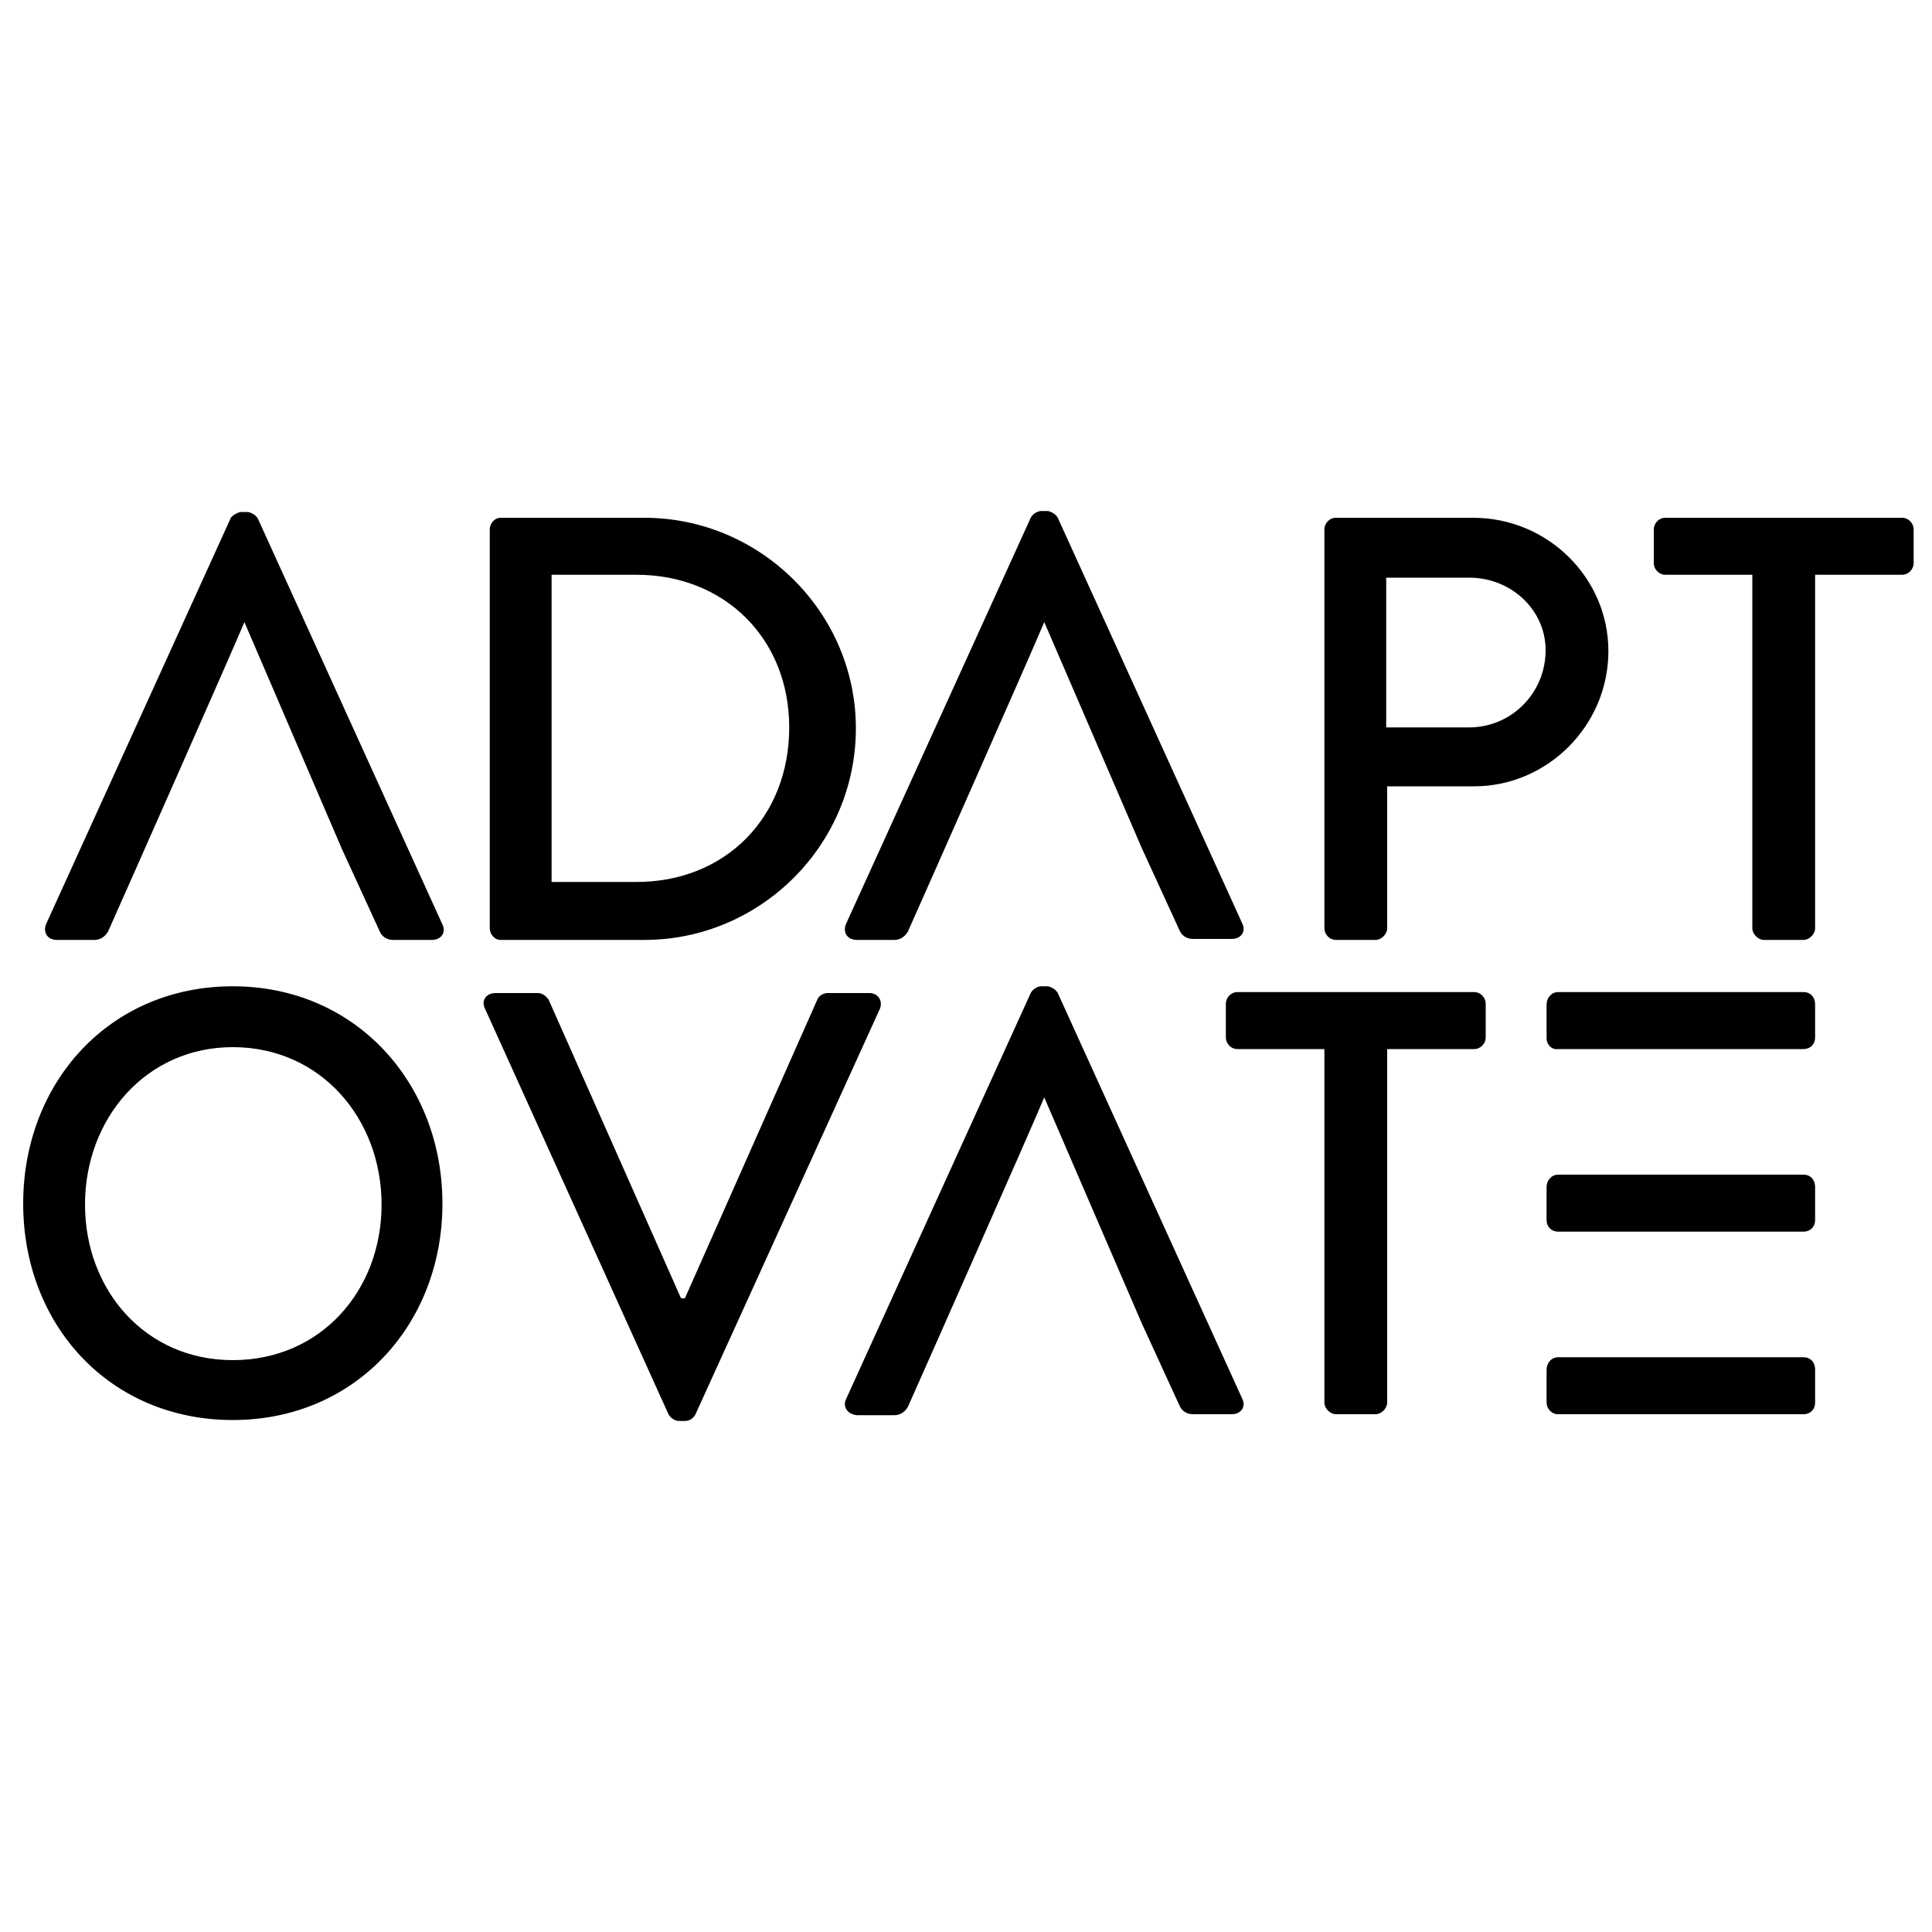 <?xml version="1.0" encoding="utf-8"?>
<!-- Generator: Adobe Illustrator 28.0.0, SVG Export Plug-In . SVG Version: 6.00 Build 0)  -->
<svg version="1.1" id="Layer_1" xmlns="http://www.w3.org/2000/svg" xmlns:xlink="http://www.w3.org/1999/xlink" x="0px" y="0px"
	 viewBox="0 0 200 200" style="enable-background:new 0 0 200 200;" xml:space="preserve">
<g>
	<path d="M4.8,95.6l19.1-42c0.2-0.3,0.8-0.6,1.1-0.6h0.6c0.3,0,0.9,0.3,1.1,0.7l19.1,42c0.4,0.8-0.1,1.6-1.1,1.6h-4
		c-0.7,0-1.2-0.4-1.4-0.9l-3.9-8.5L25.3,64.4c-1.2,2.9-12.8,29.1-14.1,32c-0.2,0.4-0.7,0.9-1.4,0.9H5.9C4.9,97.3,4.4,96.5,4.8,95.6"
		/>
	<g>
		<path d="M50.7,54.8c0-0.6,0.5-1.2,1.1-1.2h14.9c12,0,21.9,9.8,21.9,21.8c0,12.1-9.9,21.9-21.9,21.9H51.8c-0.6,0-1.1-0.6-1.1-1.2
			V54.8z M65.9,91.3c9.2,0,15.8-6.7,15.8-16c0-9.2-6.7-15.8-15.8-15.8h-8.8v31.8H65.9z"/>
	</g>
	<path d="M87.6,95.6l19.1-42c0.2-0.4,0.7-0.7,1.1-0.7h0.6c0.3,0,0.9,0.3,1.1,0.7l19.1,42c0.4,0.8-0.1,1.6-1.1,1.6h-4
		c-0.7,0-1.2-0.4-1.4-0.9l-3.9-8.5l-10.1-23.4c-1.2,2.9-12.8,29.1-14.1,32c-0.2,0.4-0.7,0.9-1.4,0.9h-3.9
		C87.7,97.3,87.2,96.5,87.6,95.6"/>
	<g>
		<path d="M137.1,54.8c0-0.6,0.5-1.2,1.2-1.2h14.2c7.7,0,14,6.2,14,13.8c0,7.7-6.3,14-13.9,14h-9v14.7c0,0.6-0.6,1.2-1.2,1.2h-4.1
			c-0.7,0-1.2-0.6-1.2-1.2V54.8z M152.1,75.3c4.3,0,7.9-3.5,7.9-8c0-4.2-3.6-7.5-7.9-7.5h-8.6v15.5H152.1z"/>
	</g>
	<g>
		<path d="M181.4,59.5h-9c-0.7,0-1.2-0.6-1.2-1.2v-3.5c0-0.6,0.5-1.2,1.2-1.2h24.5c0.7,0,1.2,0.6,1.2,1.2v3.5c0,0.6-0.5,1.2-1.2,1.2
			h-9v36.6c0,0.6-0.6,1.2-1.2,1.2h-4.1c-0.6,0-1.2-0.6-1.2-1.2V59.5z"/>
	</g>
	<path d="M160.1,107.5V104c0-0.7,0.5-1.3,1.2-1.3h25.4c0.7,0,1.2,0.5,1.2,1.3v3.4c0,0.7-0.5,1.2-1.2,1.2h-25.4
		C160.6,108.7,160.1,108.1,160.1,107.5"/>
	<path d="M160.1,126.3v-3.4c0-0.7,0.5-1.3,1.2-1.3h25.4c0.7,0,1.2,0.5,1.2,1.3v3.4c0,0.7-0.5,1.2-1.2,1.2h-25.4
		C160.6,127.5,160.1,127,160.1,126.3"/>
	<path d="M160.1,145.2v-3.4c0-0.7,0.5-1.3,1.2-1.3h25.4c0.7,0,1.2,0.5,1.2,1.3v3.4c0,0.7-0.5,1.2-1.2,1.2h-25.4
		C160.6,146.4,160.1,145.8,160.1,145.2"/>
	<g>
		<path d="M137.1,108.6h-9c-0.7,0-1.2-0.6-1.2-1.2v-3.5c0-0.6,0.5-1.2,1.2-1.2h24.5c0.7,0,1.2,0.6,1.2,1.2v3.5
			c0,0.6-0.5,1.2-1.2,1.2h-9v36.6c0,0.6-0.6,1.2-1.2,1.2h-4.1c-0.6,0-1.2-0.6-1.2-1.2V108.6z"/>
	</g>
	<path d="M87.6,144.8l19.1-42c0.2-0.4,0.7-0.7,1.1-0.7h0.6c0.3,0,0.9,0.3,1.1,0.7l19.1,42c0.4,0.8-0.1,1.6-1.1,1.6h-4
		c-0.7,0-1.2-0.4-1.4-0.9l-3.9-8.5l-10.1-23.4c-1.2,2.9-12.8,29.1-14.1,32c-0.2,0.4-0.7,0.9-1.4,0.9h-3.9
		C87.7,146.4,87.2,145.6,87.6,144.8"/>
	<g>
		<path d="M50.2,104.4c-0.4-0.8,0.1-1.6,1.1-1.6h4.4c0.5,0,0.9,0.4,1.1,0.7l13.7,30.9h0.4l13.7-30.9c0.1-0.3,0.5-0.7,1.1-0.7H90
			c0.9,0,1.4,0.8,1.1,1.6l-19.1,42c-0.2,0.4-0.6,0.7-1.1,0.7h-0.6c-0.4,0-0.9-0.3-1.1-0.7L50.2,104.4z"/>
	</g>
	<path d="M24.1,102.1c12.7,0,21.7,10,21.7,22.5s-9,22.4-21.7,22.4c-12.8,0-21.7-9.9-21.7-22.4S11.3,102.1,24.1,102.1 M24.1,140.8
		c9.1,0,15.4-7.2,15.4-16.1s-6.3-16.3-15.4-16.3c-9,0-15.3,7.4-15.3,16.3C8.8,133.5,15,140.8,24.1,140.8"/>
</g>
</svg>
